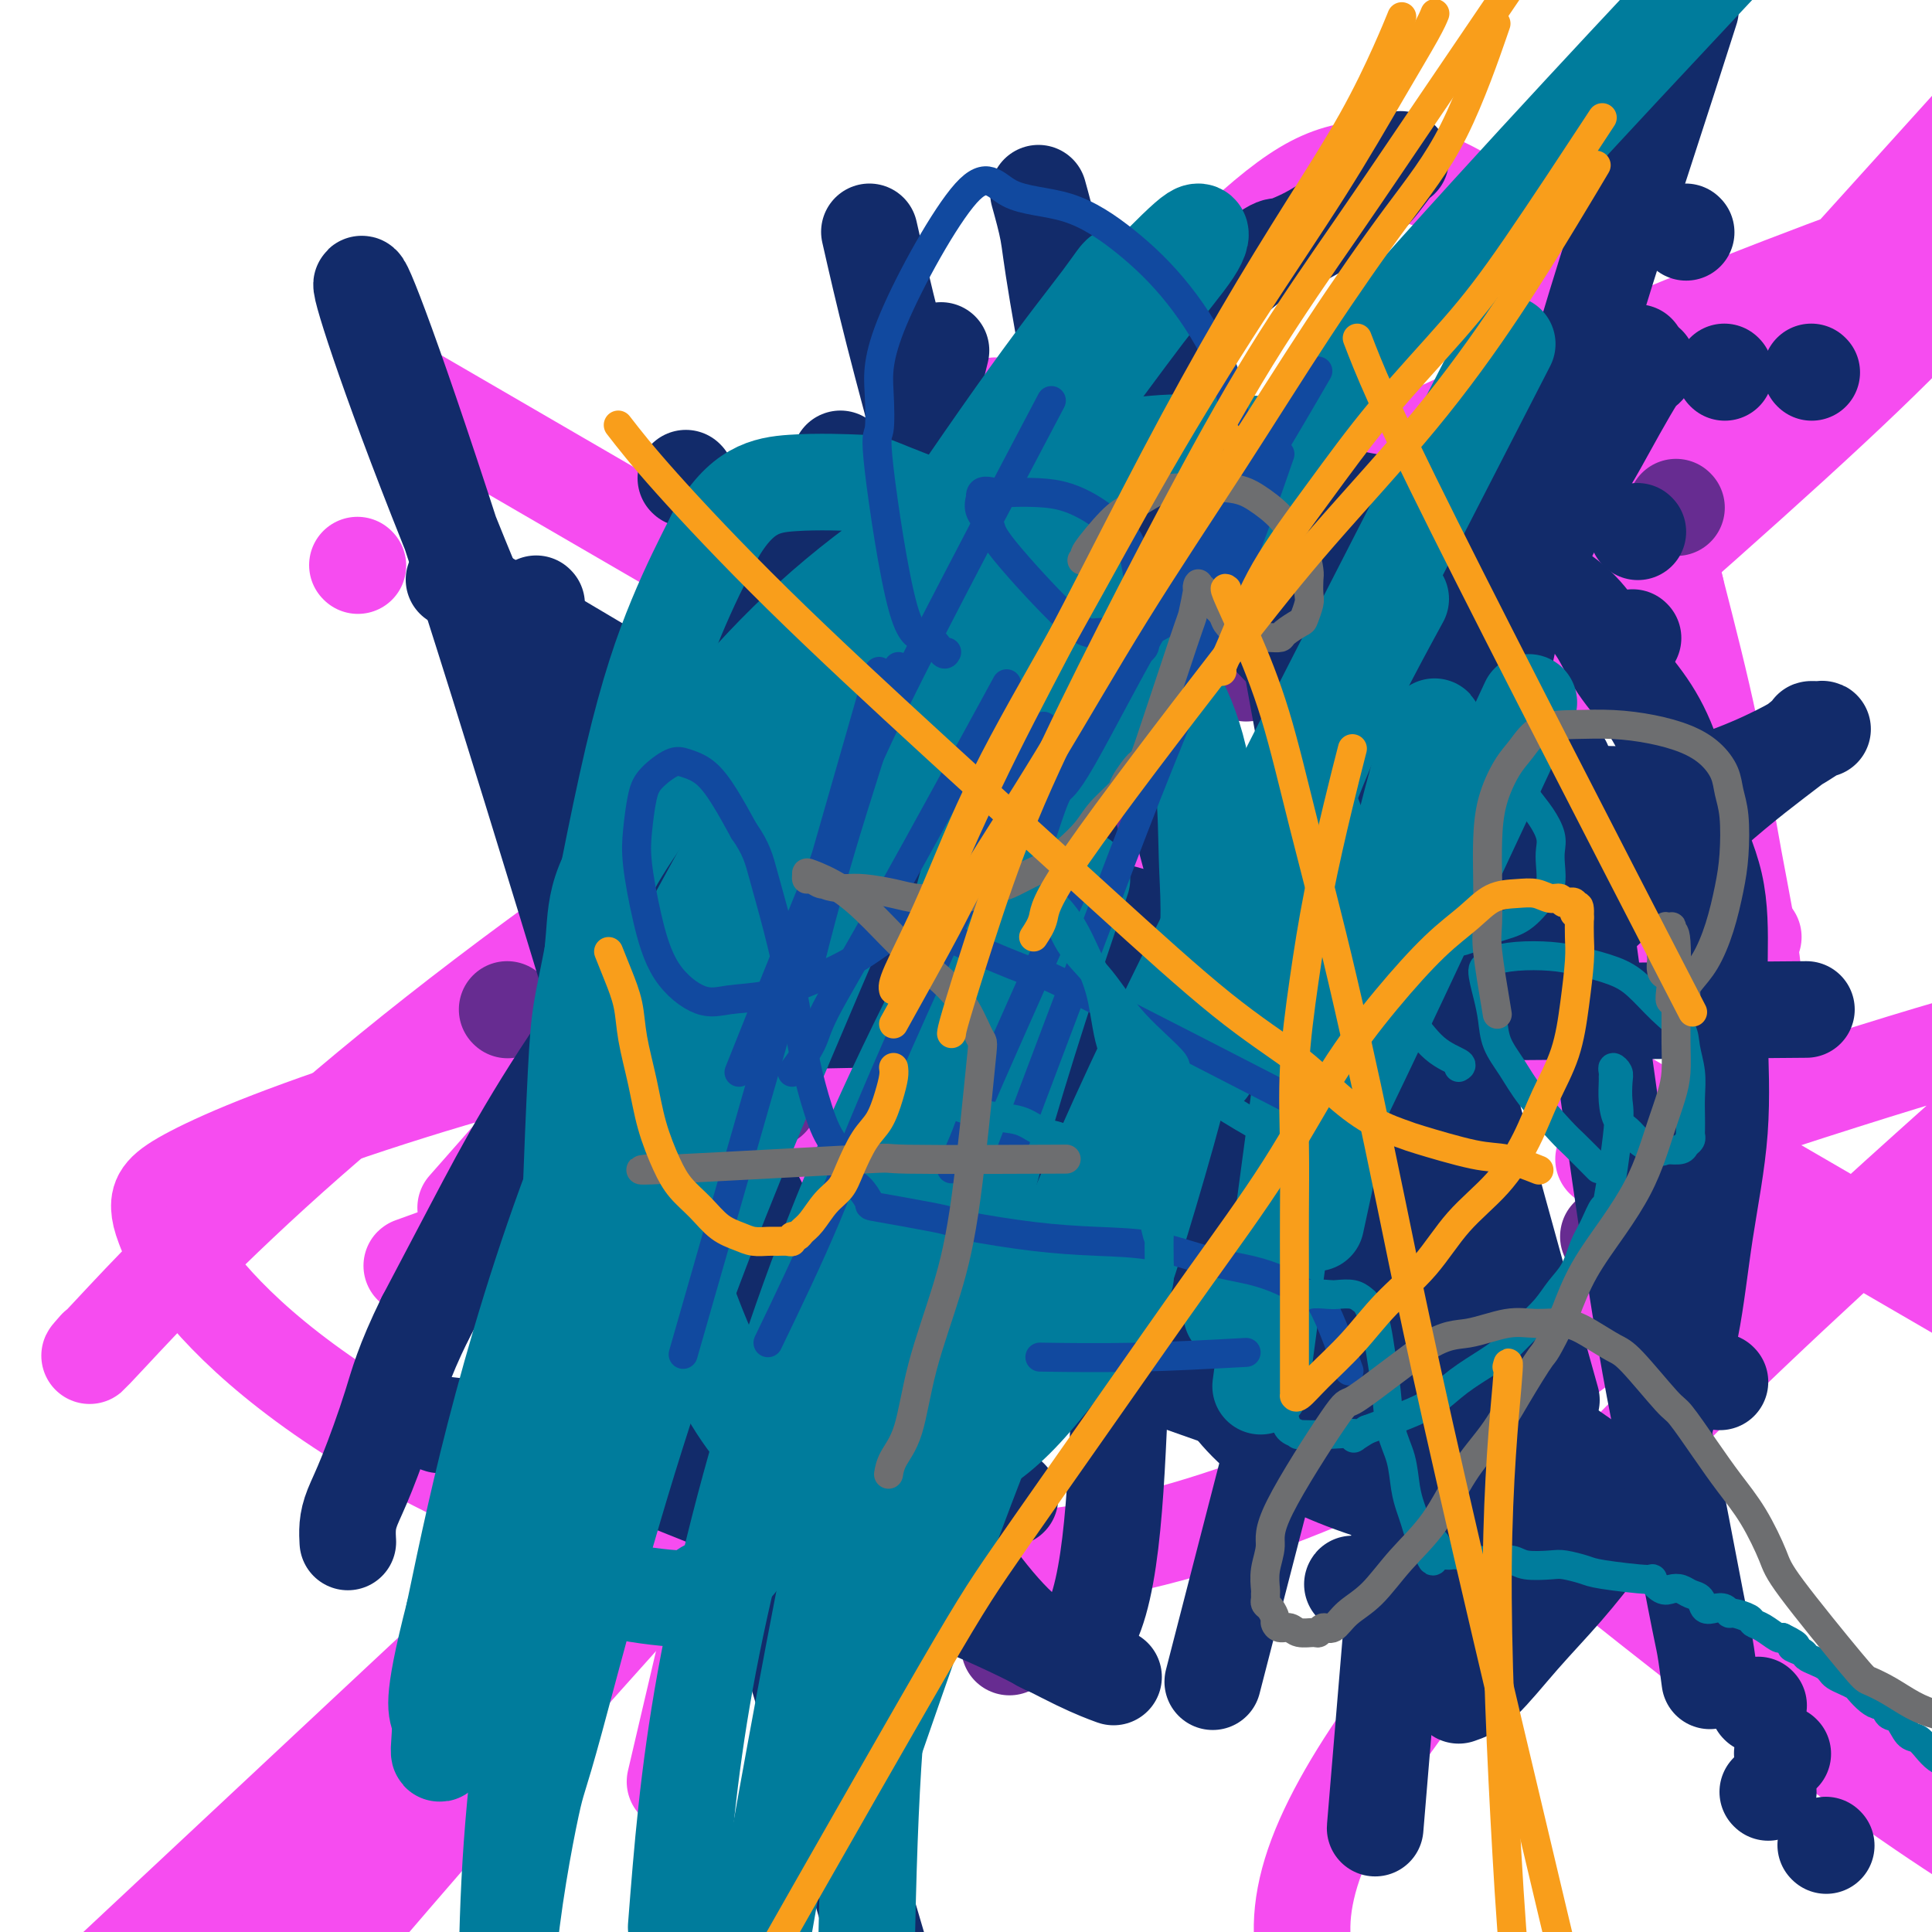 <svg viewBox='0 0 400 400' version='1.1' xmlns='http://www.w3.org/2000/svg' xmlns:xlink='http://www.w3.org/1999/xlink'><g fill='none' stroke='#F64CF0' stroke-width='20' stroke-linecap='round' stroke-linejoin='round'><path d='M206,84c0.072,4.171 0.143,8.343 1,16c0.857,7.657 2.499,18.800 4,29c1.501,10.200 2.861,19.458 4,28c1.139,8.542 2.058,16.368 2,22c-0.058,5.632 -1.094,9.069 -2,12c-0.906,2.931 -1.682,5.357 -5,7c-3.318,1.643 -9.178,2.503 -17,4c-7.822,1.497 -17.606,3.632 -30,6c-12.394,2.368 -27.398,4.969 -41,8c-13.602,3.031 -25.803,6.492 -37,10c-11.197,3.508 -21.391,7.065 -29,10c-7.609,2.935 -12.632,5.250 -16,7c-3.368,1.750 -5.080,2.937 -6,4c-0.920,1.063 -1.046,2.003 -1,3c0.046,0.997 0.266,2.050 1,4c0.734,1.950 1.981,4.797 5,9c3.019,4.203 7.809,9.761 15,16c7.191,6.239 16.783,13.157 29,20c12.217,6.843 27.060,13.609 43,18c15.940,4.391 32.978,6.407 51,7c18.022,0.593 37.027,-0.238 55,-4c17.973,-3.762 34.914,-10.456 50,-17c15.086,-6.544 28.319,-12.937 39,-20c10.681,-7.063 18.812,-14.794 25,-22c6.188,-7.206 10.433,-13.886 13,-20c2.567,-6.114 3.456,-11.663 4,-18c0.544,-6.337 0.744,-13.461 0,-21c-0.744,-7.539 -2.431,-15.491 -4,-24c-1.569,-8.509 -3.020,-17.574 -5,-27c-1.980,-9.426 -4.490,-19.213 -7,-29'/><path d='M347,122c-3.925,-17.820 -5.738,-22.370 -9,-30c-3.262,-7.630 -7.975,-18.341 -13,-27c-5.025,-8.659 -10.364,-15.266 -16,-20c-5.636,-4.734 -11.571,-7.596 -17,-9c-5.429,-1.404 -10.354,-1.349 -15,0c-4.646,1.349 -9.014,3.994 -15,9c-5.986,5.006 -13.591,12.375 -21,22c-7.409,9.625 -14.621,21.507 -22,37c-7.379,15.493 -14.926,34.596 -22,53c-7.074,18.404 -13.674,36.109 -24,75c-10.326,38.891 -24.379,98.969 -30,123c-5.621,24.031 -2.811,12.016 0,0'/><path d='M20,279c-1.597,1.820 -3.195,3.640 3,-3c6.195,-6.640 20.181,-21.739 41,-40c20.819,-18.261 48.471,-39.683 82,-62c33.529,-22.317 72.937,-45.527 111,-65c38.063,-19.473 74.782,-35.208 102,-46c27.218,-10.792 44.937,-16.640 54,-20c9.063,-3.360 9.472,-4.233 5,1c-4.472,5.233 -13.825,16.571 -32,34c-18.175,17.429 -45.173,40.950 -76,68c-30.827,27.050 -65.485,57.628 -100,90c-34.515,32.372 -68.888,66.536 -97,97c-28.112,30.464 -49.962,57.227 -64,77c-14.038,19.773 -20.264,32.557 -24,40c-3.736,7.443 -4.981,9.546 -5,10c-0.019,0.454 1.188,-0.740 15,-17c13.812,-16.260 40.228,-47.585 66,-77c25.772,-29.415 50.900,-56.919 127,-141c76.100,-84.081 203.171,-224.737 254,-281c50.829,-56.263 25.414,-28.131 0,0'/><path d='M392,65c-38.054,35.613 -76.107,71.226 -104,97c-27.893,25.774 -45.625,41.708 -104,96c-58.375,54.292 -157.393,146.940 -197,184c-39.607,37.060 -19.804,18.530 0,0'/><path d='M332,240c39.405,-13.024 78.810,-26.048 92,-28c13.190,-1.952 0.167,7.167 -38,42c-38.167,34.833 -101.476,95.381 -114,132c-12.524,36.619 25.738,49.310 64,62'/><path d='M201,301c0.000,0.000 0.100,0.100 0.1,0.1'/><path d='M138,162c112.167,96.000 224.333,192.000 276,223c51.667,31.000 42.833,-3.000 34,-37'/><path d='M86,82c165.000,95.833 330.000,191.667 396,230c66.000,38.333 33.000,19.167 0,0'/><path d='M74,117c0.000,0.000 0.100,0.100 0.1,0.1'/><path d='M217,113c-45.833,52.083 -91.667,104.167 -110,125c-18.333,20.833 -9.167,10.417 0,0'/><path d='M373,261c0.000,0.000 -85.000,-69.000 -85,-69'/><path d='M276,193c-72.500,26.250 -145.000,52.500 -174,63c-29.000,10.500 -14.500,5.250 0,0'/><path d='M184,269c0.000,0.000 0.100,0.100 0.1,0.1'/><path d='M210,270c0.000,0.000 153.000,-76.000 153,-76'/><path d='M323,139c0.000,0.000 0.100,0.100 0.1,0.1'/></g>
<g fill='none' stroke='#672C91' stroke-width='20' stroke-linecap='round' stroke-linejoin='round'><path d='M268,235c-0.578,-0.244 -1.156,-0.489 1,1c2.156,1.489 7.044,4.711 9,6c1.956,1.289 0.978,0.644 0,0'/><path d='M306,322c-0.167,0.018 -0.333,0.036 0,1c0.333,0.964 1.167,2.875 2,7c0.833,4.125 1.667,10.464 2,13c0.333,2.536 0.167,1.268 0,0'/><path d='M209,341c0.000,-1.250 0.000,-2.500 0,-3c0.000,-0.500 0.000,-0.250 0,0'/><path d='M222,138c-0.161,0.190 -0.321,0.381 0,1c0.321,0.619 1.125,1.667 3,6c1.875,4.333 4.821,11.952 6,15c1.179,3.048 0.589,1.524 0,0'/><path d='M175,258c1.200,0.867 2.400,1.733 6,6c3.600,4.267 9.600,11.933 12,15c2.400,3.067 1.200,1.533 0,0'/><path d='M258,135c0.000,1.667 0.000,3.333 0,4c0.000,0.667 0.000,0.333 0,0'/><path d='M154,221c2.083,2.500 4.167,5.000 5,6c0.833,1.000 0.417,0.500 0,0'/><path d='M144,305c-0.178,-0.222 -0.356,-0.444 3,0c3.356,0.444 10.244,1.556 13,2c2.756,0.444 1.378,0.222 0,0'/><path d='M139,146c0.511,0.800 1.022,1.600 2,4c0.978,2.400 2.422,6.400 3,8c0.578,1.600 0.289,0.800 0,0'/><path d='M139,300c0.000,0.000 0.100,0.100 0.1,0.1'/><path d='M276,110c0.000,0.000 0.100,0.100 0.1,0.1'/><path d='M153,261c0.000,0.000 0.100,0.100 0.1,0.1'/><path d='M201,194c0.000,0.000 0.100,0.100 0.1,0.1'/><path d='M105,209c0.000,0.000 0.100,0.100 0.1,0.1'/><path d='M302,198c0.000,0.000 0.100,0.100 0.1,0.1'/><path d='M347,105c0.000,0.000 0.100,0.100 0.1,0.1'/><path d='M333,256c0.000,0.000 0.100,0.100 0.1,0.1'/></g>
<g fill='none' stroke='#122B6A' stroke-width='20' stroke-linecap='round' stroke-linejoin='round'><path d='M280,243c2.500,4.583 5.000,9.167 6,11c1.000,1.833 0.500,0.917 0,0'/><path d='M280,328c0.044,-0.156 0.089,-0.311 3,2c2.911,2.311 8.689,7.089 11,9c2.311,1.911 1.156,0.956 0,0'/><path d='M221,231c0.000,0.000 0.100,0.100 0.1,0.1'/><path d='M349,252c0.000,0.000 0.100,0.100 0.1,0.1'/><path d='M278,275c0.000,0.000 0.100,0.100 0.1,0.1'/><path d='M200,327c0.000,0.000 0.100,0.100 0.1,0.1'/><path d='M149,267c0.000,0.000 0.100,0.100 0.1,0.1'/><path d='M295,110c0.000,0.000 0.100,0.100 0.1,0.1'/><path d='M257,255c0.000,0.000 0.100,0.100 0.1,0.1'/><path d='M118,153c0.000,0.000 0.100,0.100 0.1,0.1'/><path d='M276,221c0.000,0.000 0.100,0.100 0.1,0.1'/><path d='M298,207c0.000,0.000 -172.000,-47.000 -172,-47'/><path d='M323,167c0.417,0.833 0.833,1.667 1,2c0.167,0.333 0.083,0.167 0,0'/><path d='M153,199c0.000,0.000 0.100,0.100 0.1,0.1'/><path d='M312,151c0.000,0.000 0.100,0.100 0.1,0.1'/><path d='M153,256c59.167,6.250 118.333,12.500 142,15c23.667,2.500 11.833,1.250 0,0'/><path d='M260,102c0.000,0.000 0.100,0.100 0.1,0.1'/><path d='M284,129c0.000,0.000 0.100,0.100 0.1,0.1'/><path d='M285,123c0.000,0.000 0.100,0.100 0.1,0.1'/><path d='M262,110c0.000,0.000 0.100,0.100 0.1,0.1'/><path d='M232,115c0.000,0.000 0.100,0.100 0.1,0.1'/><path d='M193,98c0.000,0.000 0.100,0.100 0.1,0.1'/><path d='M174,95c0.000,0.000 0.100,0.100 0.1,0.1'/><path d='M142,99c0.000,0.000 0.100,0.100 0.1,0.1'/><path d='M111,125c0.000,0.000 0.100,0.100 0.1,0.1'/><path d='M126,162c0.000,0.000 0.100,0.100 0.1,0.1'/><path d='M124,162c0.000,0.000 0.100,0.100 0.1,0.1'/><path d='M126,180c0.000,0.000 0.100,0.100 0.1,0.1'/><path d='M247,180c1.346,0.673 2.692,1.346 4,2c1.308,0.654 2.578,1.288 4,2c1.422,0.712 2.997,1.500 4,2c1.003,0.500 1.434,0.711 2,1c0.566,0.289 1.267,0.657 2,1c0.733,0.343 1.497,0.661 2,1c0.503,0.339 0.744,0.698 1,1c0.256,0.302 0.528,0.547 1,1c0.472,0.453 1.143,1.116 2,2c0.857,0.884 1.901,1.991 3,3c1.099,1.009 2.254,1.920 3,3c0.746,1.080 1.082,2.328 2,4c0.918,1.672 2.416,3.768 4,6c1.584,2.232 3.253,4.600 5,7c1.747,2.400 3.572,4.832 5,8c1.428,3.168 2.460,7.072 4,11c1.540,3.928 3.590,7.880 5,12c1.410,4.120 2.181,8.409 3,13c0.819,4.591 1.684,9.485 2,14c0.316,4.515 0.081,8.650 0,13c-0.081,4.350 -0.008,8.913 0,13c0.008,4.087 -0.051,7.698 0,12c0.051,4.302 0.210,9.296 0,14c-0.210,4.704 -0.788,9.116 -1,13c-0.212,3.884 -0.057,7.238 0,9c0.057,1.762 0.016,1.932 0,2c-0.016,0.068 -0.008,0.034 0,0'/><path d='M302,351c1.426,-0.486 2.852,-0.971 5,-3c2.148,-2.029 5.019,-5.600 8,-9c2.981,-3.400 6.071,-6.629 9,-10c2.929,-3.371 5.698,-6.884 8,-10c2.302,-3.116 4.138,-5.835 6,-9c1.862,-3.165 3.750,-6.776 5,-10c1.250,-3.224 1.862,-6.060 3,-10c1.138,-3.940 2.802,-8.984 4,-15c1.198,-6.016 1.929,-13.005 3,-20c1.071,-6.995 2.481,-13.996 3,-21c0.519,-7.004 0.145,-14.011 0,-20c-0.145,-5.989 -0.063,-10.959 0,-16c0.063,-5.041 0.106,-10.152 -1,-15c-1.106,-4.848 -3.362,-9.432 -5,-14c-1.638,-4.568 -2.660,-9.121 -4,-13c-1.340,-3.879 -2.999,-7.086 -5,-10c-2.001,-2.914 -4.346,-5.536 -6,-8c-1.654,-2.464 -2.619,-4.770 -4,-7c-1.381,-2.230 -3.180,-4.383 -5,-6c-1.820,-1.617 -3.661,-2.698 -5,-4c-1.339,-1.302 -2.176,-2.825 -3,-4c-0.824,-1.175 -1.635,-2.003 -3,-3c-1.365,-0.997 -3.283,-2.164 -5,-3c-1.717,-0.836 -3.231,-1.340 -5,-2c-1.769,-0.660 -3.791,-1.474 -6,-2c-2.209,-0.526 -4.604,-0.763 -7,-1'/><path d='M292,106c-4.900,-1.599 -5.651,-1.597 -8,-2c-2.349,-0.403 -6.297,-1.212 -10,-2c-3.703,-0.788 -7.159,-1.556 -11,-2c-3.841,-0.444 -8.065,-0.565 -12,-1c-3.935,-0.435 -7.580,-1.184 -12,-2c-4.420,-0.816 -9.615,-1.698 -14,-2c-4.385,-0.302 -7.960,-0.025 -12,0c-4.040,0.025 -8.546,-0.204 -13,0c-4.454,0.204 -8.857,0.839 -13,2c-4.143,1.161 -8.026,2.847 -12,5c-3.974,2.153 -8.039,4.772 -12,8c-3.961,3.228 -7.819,7.064 -11,11c-3.181,3.936 -5.686,7.973 -8,12c-2.314,4.027 -4.436,8.044 -6,12c-1.564,3.956 -2.569,7.853 -3,12c-0.431,4.147 -0.289,8.546 0,11c0.289,2.454 0.725,2.964 4,7c3.275,4.036 9.391,11.598 13,16c3.609,4.402 4.713,5.645 7,7c2.287,1.355 5.756,2.821 9,4c3.244,1.179 6.261,2.072 10,3c3.739,0.928 8.198,1.891 13,3c4.802,1.109 9.945,2.365 15,4c5.055,1.635 10.021,3.649 15,5c4.979,1.351 9.971,2.039 15,2c5.029,-0.039 10.093,-0.806 15,-2c4.907,-1.194 9.655,-2.815 14,-5c4.345,-2.185 8.285,-4.934 12,-8c3.715,-3.066 7.204,-6.447 10,-10c2.796,-3.553 4.898,-7.276 7,-11'/><path d='M294,183c3.279,-5.296 2.975,-8.036 3,-12c0.025,-3.964 0.377,-9.152 0,-14c-0.377,-4.848 -1.484,-9.357 -3,-14c-1.516,-4.643 -3.441,-9.420 -6,-14c-2.559,-4.580 -5.750,-8.961 -9,-13c-3.250,-4.039 -6.558,-7.735 -11,-11c-4.442,-3.265 -10.018,-6.099 -15,-8c-4.982,-1.901 -9.371,-2.869 -14,-3c-4.629,-0.131 -9.499,0.575 -14,2c-4.501,1.425 -8.635,3.571 -12,7c-3.365,3.429 -5.962,8.143 -8,13c-2.038,4.857 -3.515,9.857 -4,15c-0.485,5.143 0.024,10.428 1,16c0.976,5.572 2.420,11.430 5,17c2.580,5.570 6.295,10.851 10,16c3.705,5.149 7.399,10.164 12,14c4.601,3.836 10.108,6.492 15,9c4.892,2.508 9.168,4.869 14,6c4.832,1.131 10.220,1.032 15,1c4.780,-0.032 8.951,0.004 13,-1c4.049,-1.004 7.976,-3.048 11,-6c3.024,-2.952 5.144,-6.812 7,-11c1.856,-4.188 3.447,-8.704 4,-14c0.553,-5.296 0.067,-11.371 -1,-18c-1.067,-6.629 -2.715,-13.811 -5,-20c-2.285,-6.189 -5.208,-11.385 -8,-16c-2.792,-4.615 -5.452,-8.648 -9,-12c-3.548,-3.352 -7.982,-6.022 -12,-8c-4.018,-1.978 -7.620,-3.263 -11,-4c-3.380,-0.737 -6.537,-0.925 -9,-1c-2.463,-0.075 -4.231,-0.038 -6,0'/><path d='M247,99c-4.057,-0.741 -1.199,-0.095 -1,0c0.199,0.095 -2.259,-0.363 -2,3c0.259,3.363 3.237,10.545 5,14c1.763,3.455 2.311,3.181 5,6c2.689,2.819 7.517,8.730 13,14c5.483,5.270 11.620,9.899 18,14c6.380,4.101 13.003,7.675 20,10c6.997,2.325 14.368,3.401 21,4c6.632,0.599 12.526,0.721 18,0c5.474,-0.721 10.527,-2.284 15,-4c4.473,-1.716 8.367,-3.584 11,-5c2.633,-1.416 4.004,-2.379 5,-3c0.996,-0.621 1.617,-0.899 2,-1c0.383,-0.101 0.529,-0.025 0,0c-0.529,0.025 -1.733,0.001 -2,0c-0.267,-0.001 0.404,0.023 -2,2c-2.404,1.977 -7.885,5.906 -14,11c-6.115,5.094 -12.866,11.353 -21,19c-8.134,7.647 -17.651,16.682 -25,24c-7.349,7.318 -12.531,12.917 -22,23c-9.469,10.083 -23.225,24.648 -30,32c-6.775,7.352 -6.571,7.490 -7,9c-0.429,1.510 -1.493,4.391 -2,7c-0.507,2.609 -0.459,4.946 0,7c0.459,2.054 1.329,3.826 3,6c1.671,2.174 4.144,4.751 7,7c2.856,2.249 6.095,4.170 10,6c3.905,1.830 8.474,3.570 13,5c4.526,1.430 9.007,2.552 14,3c4.993,0.448 10.496,0.224 16,0'/><path d='M315,312c-32.141,-12.547 -127.492,-45.414 -163,-58c-35.508,-12.586 -11.173,-4.891 -3,-4c8.173,0.891 0.186,-5.022 -3,-9c-3.186,-3.978 -1.569,-6.021 -1,-8c0.569,-1.979 0.089,-3.895 -1,-6c-1.089,-2.105 -2.787,-4.399 0,-6c2.787,-1.601 10.058,-2.508 0,-4c-10.058,-1.492 -37.445,-3.569 -2,-5c35.445,-1.431 133.723,-2.215 232,-3'/><path d='M286,271c0.533,0.667 1.067,1.333 6,5c4.933,3.667 14.267,10.333 18,13c3.733,2.667 1.867,1.333 0,0'/><path d='M345,314c0.000,0.000 -192.000,-134.000 -192,-134'/><path d='M369,363c0.000,0.000 0.100,0.100 0.1,0.1'/><path d='M366,371c0.000,0.000 0.100,0.100 0.1,0.1'/><path d='M364,353c0.000,0.000 0.100,0.100 0.1,0.1'/><path d='M378,382c0.000,0.000 0.100,0.100 0.1,0.1'/><path d='M356,286c0.000,0.000 0.100,0.100 0.1,0.1'/><path d='M339,110c0.000,0.000 0.100,0.100 0.1,0.1'/><path d='M375,77c0.000,0.000 0.100,0.100 0.1,0.1'/><path d='M357,77c0.000,0.000 0.100,0.100 0.1,0.1'/><path d='M338,132c0.000,0.000 0.100,0.100 0.1,0.1'/><path d='M349,48c0.000,0.000 0.100,0.100 0.1,0.1'/><path d='M328,39c0.000,0.000 0.100,0.100 0.1,0.1'/><path d='M290,33c-0.428,0.267 -0.855,0.533 -2,2c-1.145,1.467 -3.007,4.134 -5,6c-1.993,1.866 -4.118,2.929 -6,4c-1.882,1.071 -3.522,2.148 -5,3c-1.478,0.852 -2.792,1.477 -4,2c-1.208,0.523 -2.308,0.942 -3,1c-0.692,0.058 -0.976,-0.245 -4,2c-3.024,2.245 -8.788,7.039 -13,11c-4.212,3.961 -6.871,7.088 -10,10c-3.129,2.912 -6.727,5.608 -10,8c-3.273,2.392 -6.220,4.478 -9,6c-2.780,1.522 -5.391,2.479 -8,4c-2.609,1.521 -5.215,3.607 -7,5c-1.785,1.393 -2.749,2.092 -4,3c-1.251,0.908 -2.788,2.024 -4,3c-1.212,0.976 -2.099,1.813 -3,3c-0.901,1.187 -1.818,2.723 -3,4c-1.182,1.277 -2.630,2.296 -4,4c-1.370,1.704 -2.661,4.093 -4,7c-1.339,2.907 -2.724,6.330 -5,10c-2.276,3.670 -5.441,7.585 -9,13c-3.559,5.415 -7.512,12.330 -12,20c-4.488,7.670 -9.512,16.097 -15,24c-5.488,7.903 -11.440,15.283 -17,23c-5.560,7.717 -10.728,15.770 -15,23c-4.272,7.230 -7.649,13.637 -11,20c-3.351,6.363 -6.675,12.681 -10,19'/><path d='M88,273c-4.575,9.360 -5.513,13.262 -7,18c-1.487,4.738 -3.523,10.314 -5,14c-1.477,3.686 -2.396,5.483 -3,7c-0.604,1.517 -0.893,2.755 -1,4c-0.107,1.245 -0.030,2.499 0,3c0.030,0.501 0.015,0.251 0,0'/><path d='M91,295c-0.306,-0.087 -0.612,-0.175 1,0c1.612,0.175 5.141,0.612 9,1c3.859,0.388 8.046,0.726 13,2c4.954,1.274 10.674,3.482 17,6c6.326,2.518 13.256,5.346 20,8c6.744,2.654 13.300,5.135 20,8c6.700,2.865 13.544,6.113 20,9c6.456,2.887 12.524,5.413 18,8c5.476,2.587 10.359,5.235 14,7c3.641,1.765 6.040,2.647 7,3c0.960,0.353 0.480,0.176 0,0'/><path d='M173,185c0.417,-5.696 0.833,-11.393 1,-16c0.167,-4.607 0.083,-8.125 4,-26c3.917,-17.875 11.833,-50.107 15,-63c3.167,-12.893 1.583,-6.446 0,0'/><path d='M180,48c1.432,6.301 2.864,12.602 5,21c2.136,8.398 4.974,18.893 8,30c3.026,11.107 6.238,22.825 10,34c3.762,11.175 8.073,21.808 12,32c3.927,10.192 7.469,19.944 11,29c3.531,9.056 7.049,17.417 10,24c2.951,6.583 5.333,11.388 7,15c1.667,3.612 2.619,6.032 3,7c0.381,0.968 0.190,0.484 0,0'/><path d='M215,40c0.779,2.809 1.557,5.617 2,8c0.443,2.383 0.550,4.340 2,13c1.450,8.660 4.244,24.022 7,37c2.756,12.978 5.473,23.571 12,48c6.527,24.429 16.865,62.694 21,78c4.135,15.306 2.068,7.653 0,0'/><path d='M216,149c0.804,4.667 1.607,9.333 3,15c1.393,5.667 3.375,12.333 7,24c3.625,11.667 8.893,28.333 11,35c2.107,6.667 1.054,3.333 0,0'/><path d='M254,200c-0.458,-0.613 -0.917,-1.226 0,2c0.917,3.226 3.208,10.292 8,25c4.792,14.708 12.083,37.060 15,46c2.917,8.940 1.458,4.470 0,0'/><path d='M265,124c0.791,4.352 1.581,8.703 2,11c0.419,2.297 0.466,2.538 2,11c1.534,8.462 4.556,25.144 7,38c2.444,12.856 4.312,21.884 10,41c5.688,19.116 15.197,48.319 19,60c3.803,11.681 1.902,5.841 0,0'/><path d='M276,107c-0.334,-1.411 -0.668,-2.821 0,1c0.668,3.821 2.336,12.875 5,24c2.664,11.125 6.322,24.322 9,36c2.678,11.678 4.375,21.836 10,44c5.625,22.164 15.179,56.332 19,70c3.821,13.668 1.911,6.834 0,0'/><path d='M354,348c-0.339,-2.577 -0.678,-5.154 -1,-7c-0.322,-1.846 -0.628,-2.962 -2,-10c-1.372,-7.038 -3.811,-20.000 -6,-31c-2.189,-11.000 -4.128,-20.038 -8,-46c-3.872,-25.962 -9.678,-68.846 -12,-86c-2.322,-17.154 -1.161,-8.577 0,0'/><path d='M350,2c-2.806,8.774 -5.612,17.548 -10,31c-4.388,13.452 -10.358,31.582 -16,52c-5.642,20.418 -10.956,43.122 -15,63c-4.044,19.878 -6.820,36.929 -11,79c-4.180,42.071 -9.766,109.163 -12,136c-2.234,26.837 -1.117,13.418 0,0'/><path d='M283,219c-1.622,3.578 -3.244,7.156 3,-16c6.244,-23.156 20.356,-73.044 26,-93c5.644,-19.956 2.822,-9.978 0,0'/><path d='M339,73c-4.297,8.539 -8.593,17.078 -12,24c-3.407,6.922 -5.923,12.226 -11,25c-5.077,12.774 -12.713,33.016 -25,76c-12.287,42.984 -29.225,108.710 -36,135c-6.775,26.290 -3.388,13.145 0,0'/><path d='M258,231c6.075,-13.651 12.150,-27.302 19,-41c6.850,-13.698 14.476,-27.444 21,-39c6.524,-11.556 11.947,-20.922 17,-30c5.053,-9.078 9.737,-17.866 12,-22c2.263,-4.134 2.105,-3.613 4,-7c1.895,-3.387 5.843,-10.681 8,-14c2.157,-3.319 2.522,-2.663 2,-2c-0.522,0.663 -1.932,1.332 -2,1c-0.068,-0.332 1.204,-1.663 -1,1c-2.204,2.663 -7.885,9.322 -15,18c-7.115,8.678 -15.664,19.374 -25,35c-9.336,15.626 -19.457,36.181 -32,53c-12.543,16.819 -27.507,29.904 -32,70c-4.493,40.096 1.484,107.205 -24,82c-25.484,-25.205 -82.429,-142.725 -112,-214c-29.571,-71.275 -31.769,-96.305 -1,0c30.769,96.305 94.505,313.944 120,401c25.495,87.056 12.747,43.528 0,0'/><path d='M222,246c-0.417,0.833 -0.833,1.667 -1,2c-0.167,0.333 -0.083,0.167 0,0'/><path d='M225,254c0.000,0.000 0.100,0.100 0.1,0.1'/><path d='M209,310c0.000,0.000 0.100,0.100 0.1,0.1'/><path d='M237,257c0.497,-0.195 0.994,-0.391 2,-3c1.006,-2.609 2.521,-7.633 5,-12c2.479,-4.367 5.922,-8.078 6,-13c0.078,-4.922 -3.210,-11.056 3,-10c6.210,1.056 21.917,9.302 -3,-6c-24.917,-15.302 -90.459,-54.151 -156,-93'/><path d='M211,264c2.153,-1.760 4.307,-3.520 8,-6c3.693,-2.480 8.926,-5.680 14,-10c5.074,-4.320 9.988,-9.760 15,-15c5.012,-5.240 10.121,-10.280 15,-15c4.879,-4.720 9.528,-9.121 13,-13c3.472,-3.879 5.767,-7.235 8,-10c2.233,-2.765 4.403,-4.937 6,-7c1.597,-2.063 2.622,-4.017 3,-5c0.378,-0.983 0.108,-0.995 0,-1c-0.108,-0.005 -0.054,-0.002 0,0'/><path d='M200,261c13.255,-13.555 26.511,-27.111 33,-34c6.489,-6.889 6.213,-7.112 10,-12c3.787,-4.888 11.637,-14.440 18,-22c6.363,-7.560 11.240,-13.127 16,-19c4.760,-5.873 9.404,-12.052 13,-17c3.596,-4.948 6.146,-8.666 7,-11c0.854,-2.334 0.012,-3.285 0,-5c-0.012,-1.715 0.804,-4.192 -6,2c-6.804,6.192 -21.230,21.055 -27,27c-5.770,5.945 -2.885,2.973 0,0'/></g>
<g fill='none' stroke='#007C9C' stroke-width='20' stroke-linecap='round' stroke-linejoin='round'><path d='M290,124c-2.952,5.417 -5.905,10.833 -9,17c-3.095,6.167 -6.333,13.083 -12,28c-5.667,14.917 -13.762,37.833 -17,47c-3.238,9.167 -1.619,4.583 0,0'/><path d='M255,272c3.226,-6.149 6.452,-12.298 10,-19c3.548,-6.702 7.417,-13.958 17,-34c9.583,-20.042 24.881,-52.869 31,-66c6.119,-13.131 3.060,-6.565 0,0'/><path d='M297,151c0.065,-0.673 0.131,-1.345 -1,2c-1.131,3.345 -3.458,10.708 -8,30c-4.542,19.292 -11.298,50.512 -14,63c-2.702,12.488 -1.351,6.244 0,0'/><path d='M261,287c5.417,-40.417 10.833,-80.833 13,-97c2.167,-16.167 1.083,-8.083 0,0'/><path d='M224,182c-5.804,17.206 -11.608,34.411 -18,57c-6.392,22.589 -13.373,50.560 -18,73c-4.627,22.440 -6.900,39.349 -8,69c-1.100,29.651 -1.029,72.043 -1,89c0.029,16.957 0.014,8.478 0,0'/><path d='M181,361c5.912,-17.056 11.825,-34.112 19,-53c7.175,-18.888 15.614,-39.609 23,-57c7.386,-17.391 13.719,-31.451 30,-64c16.281,-32.549 42.509,-83.585 53,-104c10.491,-20.415 5.246,-10.207 0,0'/><path d='M223,161c-9.470,23.946 -18.940,47.893 -27,71c-8.060,23.107 -14.708,45.375 -24,92c-9.292,46.625 -21.226,117.607 -26,146c-4.774,28.393 -2.387,14.196 0,0'/><path d='M140,399c1.227,-15.722 2.454,-31.444 6,-51c3.546,-19.556 9.411,-42.945 17,-66c7.589,-23.055 16.904,-45.777 29,-70c12.096,-24.223 26.974,-49.946 40,-71c13.026,-21.054 24.199,-37.438 47,-64c22.801,-26.562 57.229,-63.304 71,-78c13.771,-14.696 6.886,-7.348 0,0'/><path d='M115,312c-3.728,24.286 -7.457,48.571 -9,70c-1.543,21.429 -0.902,40.000 -1,44c-0.098,4.000 -0.937,-6.571 0,-19c0.937,-12.429 3.649,-26.714 5,-33c1.351,-6.286 1.341,-4.572 5,-18c3.659,-13.428 10.986,-41.999 20,-69c9.014,-27.001 19.715,-52.433 28,-72c8.285,-19.567 14.154,-33.268 25,-57c10.846,-23.732 26.670,-57.495 33,-71c6.330,-13.505 3.165,-6.753 0,0'/><path d='M165,157c4.328,-7.101 8.657,-14.202 12,-20c3.343,-5.798 5.701,-10.292 12,-20c6.299,-9.708 16.538,-24.629 24,-35c7.462,-10.371 12.145,-16.191 15,-20c2.855,-3.809 3.882,-5.607 4,-5c0.118,0.607 -0.673,3.621 -1,3c-0.327,-0.621 -0.191,-4.875 -18,27c-17.809,31.875 -53.564,99.880 -69,130c-15.436,30.120 -10.553,22.355 -13,31c-2.447,8.645 -12.223,33.699 -20,55c-7.777,21.301 -13.556,38.849 -15,42c-1.444,3.151 1.447,-8.095 4,-18c2.553,-9.905 4.769,-18.469 8,-29c3.231,-10.531 7.475,-23.028 13,-37c5.525,-13.972 12.329,-29.418 20,-45c7.671,-15.582 16.210,-31.301 25,-47c8.790,-15.699 17.833,-31.379 27,-45c9.167,-13.621 18.458,-25.183 26,-35c7.542,-9.817 13.335,-17.891 18,-24c4.665,-6.109 8.202,-10.255 10,-13c1.798,-2.745 1.859,-4.090 1,-4c-0.859,0.090 -2.636,1.613 -8,7c-5.364,5.387 -14.315,14.636 -24,26c-9.685,11.364 -20.103,24.843 -31,41c-10.897,16.157 -22.271,34.990 -33,54c-10.729,19.010 -20.812,38.195 -29,58c-8.188,19.805 -14.482,40.230 -19,57c-4.518,16.770 -7.259,29.885 -10,43'/><path d='M94,334c-5.127,19.954 -3.445,19.840 -3,22c0.445,2.160 -0.348,6.594 0,7c0.348,0.406 1.836,-3.218 3,-6c1.164,-2.782 2.002,-4.724 3,-10c0.998,-5.276 2.154,-13.885 8,-35c5.846,-21.115 16.382,-54.736 25,-78c8.618,-23.264 15.319,-36.172 23,-50c7.681,-13.828 16.341,-28.575 24,-41c7.659,-12.425 14.315,-22.527 20,-31c5.685,-8.473 10.398,-15.317 14,-20c3.602,-4.683 6.094,-7.204 8,-9c1.906,-1.796 3.228,-2.869 4,-4c0.772,-1.131 0.996,-2.322 1,0c0.004,2.322 -0.212,8.157 0,11c0.212,2.843 0.852,2.693 0,7c-0.852,4.307 -3.198,13.071 -6,23c-2.802,9.929 -6.062,21.023 -10,35c-3.938,13.977 -8.555,30.836 -13,47c-4.445,16.164 -8.717,31.632 -15,52c-6.283,20.368 -14.577,45.635 -21,59c-6.423,13.365 -10.974,14.827 -13,16c-2.026,1.173 -1.528,2.058 -5,2c-3.472,-0.058 -10.916,-1.059 -14,-2c-3.084,-0.941 -1.809,-1.821 -3,-4c-1.191,-2.179 -4.849,-5.657 -6,-25c-1.151,-19.343 0.205,-54.550 1,-72c0.795,-17.450 1.027,-17.141 3,-27c1.973,-9.859 5.685,-29.885 9,-44c3.315,-14.115 6.233,-22.319 9,-29c2.767,-6.681 5.384,-11.841 8,-17'/><path d='M148,111c5.436,-9.607 10.527,-10.624 16,-11c5.473,-0.376 11.328,-0.111 14,0c2.672,0.111 2.159,0.069 7,2c4.841,1.931 15.035,5.834 22,9c6.965,3.166 10.702,5.596 15,9c4.298,3.404 9.156,7.784 13,12c3.844,4.216 6.673,8.269 9,13c2.327,4.731 4.151,10.142 5,16c0.849,5.858 0.721,12.164 1,19c0.279,6.836 0.963,14.204 -2,29c-2.963,14.796 -9.573,37.022 -13,48c-3.427,10.978 -3.672,10.709 -7,15c-3.328,4.291 -9.738,13.141 -15,19c-5.262,5.859 -9.377,8.725 -14,11c-4.623,2.275 -9.753,3.958 -14,5c-4.247,1.042 -7.611,1.443 -11,1c-3.389,-0.443 -6.804,-1.731 -11,-5c-4.196,-3.269 -9.174,-8.520 -14,-18c-4.826,-9.480 -9.502,-23.190 -13,-35c-3.498,-11.810 -5.818,-21.719 -8,-29c-2.182,-7.281 -4.224,-11.932 -5,-16c-0.776,-4.068 -0.284,-7.553 0,-11c0.284,-3.447 0.359,-6.856 2,-11c1.641,-4.144 4.846,-9.023 9,-15c4.154,-5.977 9.257,-13.052 15,-20c5.743,-6.948 12.124,-13.768 19,-20c6.876,-6.232 14.245,-11.877 22,-17c7.755,-5.123 15.896,-9.726 24,-13c8.104,-3.274 16.173,-5.221 24,-6c7.827,-0.779 15.414,-0.389 23,0'/></g>
<g fill='none' stroke='#11499F' stroke-width='6' stroke-linecap='round' stroke-linejoin='round'><path d='M216,172c1.110,-3.366 2.220,-6.732 3,-8c0.780,-1.268 1.231,-0.439 5,-7c3.769,-6.561 10.856,-20.511 16,-29c5.144,-8.489 8.347,-11.516 14,-20c5.653,-8.484 13.758,-22.424 17,-28c3.242,-5.576 1.621,-2.788 0,0'/><path d='M265,94c-1.367,3.976 -2.733,7.952 -5,14c-2.267,6.048 -5.433,14.168 -9,23c-3.567,8.832 -7.533,18.378 -11,27c-3.467,8.622 -6.433,16.321 -12,31c-5.567,14.679 -13.733,36.337 -17,45c-3.267,8.663 -1.633,4.332 0,0'/><path d='M197,242c1.179,-2.673 2.357,-5.345 3,-7c0.643,-1.655 0.750,-2.292 5,-12c4.250,-9.708 12.643,-28.488 16,-36c3.357,-7.512 1.679,-3.756 0,0'/><path d='M178,186c0.387,0.003 0.774,0.005 3,1c2.226,0.995 6.290,2.982 13,6c6.710,3.018 16.067,7.067 19,8c2.933,0.933 -0.556,-1.249 10,4c10.556,5.249 35.159,17.928 45,23c9.841,5.072 4.921,2.536 0,0'/><path d='M258,280c-7.711,0.422 -15.422,0.844 -23,1c-7.578,0.156 -15.022,0.044 -18,0c-2.978,-0.044 -1.489,-0.022 0,0'/><path d='M164,222c1.569,-2.121 3.139,-4.242 4,-6c0.861,-1.758 1.014,-3.152 3,-7c1.986,-3.848 5.804,-10.152 13,-23c7.196,-12.848 17.770,-32.242 22,-40c4.230,-7.758 2.115,-3.879 0,0'/><path d='M186,138c-4.400,13.600 -8.800,27.200 -12,38c-3.200,10.800 -5.200,18.800 -6,22c-0.800,3.200 -0.400,1.600 0,0'/><path d='M153,222c1.584,-3.948 3.168,-7.896 4,-10c0.832,-2.104 0.914,-2.365 4,-10c3.086,-7.635 9.178,-22.644 14,-34c4.822,-11.356 8.375,-19.057 16,-34c7.625,-14.943 19.321,-37.126 24,-46c4.679,-8.874 2.339,-4.437 0,0'/><path d='M182,139c-15.417,53.750 -30.833,107.500 -37,129c-6.167,21.500 -3.083,10.750 0,0'/><path d='M159,278c4.179,-8.673 8.357,-17.345 12,-26c3.643,-8.655 6.750,-17.292 15,-36c8.250,-18.708 21.643,-47.488 27,-59c5.357,-11.512 2.679,-5.756 0,0'/><path d='M196,135c-0.194,0.379 -0.388,0.759 -1,0c-0.612,-0.759 -1.642,-2.656 -3,-3c-1.358,-0.344 -3.046,0.866 -5,-6c-1.954,-6.866 -4.176,-21.807 -5,-29c-0.824,-7.193 -0.250,-6.639 0,-8c0.250,-1.361 0.176,-4.639 0,-8c-0.176,-3.361 -0.453,-6.805 3,-15c3.453,-8.195 10.635,-21.141 15,-26c4.365,-4.859 5.911,-1.633 9,0c3.089,1.633 7.721,1.671 12,3c4.279,1.329 8.204,3.949 12,7c3.796,3.051 7.462,6.534 11,11c3.538,4.466 6.949,9.915 9,15c2.051,5.085 2.741,9.804 3,15c0.259,5.196 0.087,10.867 -1,16c-1.087,5.133 -3.088,9.729 -5,13c-1.912,3.271 -3.734,5.218 -6,7c-2.266,1.782 -4.976,3.400 -7,4c-2.024,0.600 -3.364,0.184 -5,0c-1.636,-0.184 -3.570,-0.135 -5,0c-1.430,0.135 -2.355,0.357 -6,-3c-3.645,-3.357 -10.008,-10.291 -13,-14c-2.992,-3.709 -2.613,-4.191 -3,-5c-0.387,-0.809 -1.539,-1.945 -2,-3c-0.461,-1.055 -0.230,-2.027 0,-3'/><path d='M203,103c-0.199,-1.930 1.803,-1.255 3,-1c1.197,0.255 1.587,0.092 3,0c1.413,-0.092 3.848,-0.111 6,0c2.152,0.111 4.020,0.353 6,1c1.980,0.647 4.071,1.699 6,3c1.929,1.301 3.696,2.850 5,4c1.304,1.150 2.144,1.900 3,6c0.856,4.100 1.729,11.550 2,15c0.271,3.450 -0.061,2.901 -1,4c-0.939,1.099 -2.487,3.845 -5,8c-2.513,4.155 -5.991,9.720 -9,14c-3.009,4.280 -5.547,7.274 -9,11c-3.453,3.726 -7.820,8.182 -12,12c-4.180,3.818 -8.171,6.998 -12,10c-3.829,3.002 -7.494,5.828 -11,8c-3.506,2.172 -6.854,3.692 -10,5c-3.146,1.308 -6.092,2.403 -9,3c-2.908,0.597 -5.778,0.695 -8,1c-2.222,0.305 -3.798,0.815 -6,0c-2.202,-0.815 -5.032,-2.956 -7,-6c-1.968,-3.044 -3.073,-6.992 -4,-11c-0.927,-4.008 -1.675,-8.076 -2,-11c-0.325,-2.924 -0.226,-4.704 0,-7c0.226,-2.296 0.580,-5.109 1,-7c0.420,-1.891 0.905,-2.861 2,-4c1.095,-1.139 2.799,-2.446 4,-3c1.201,-0.554 1.899,-0.355 3,0c1.101,0.355 2.604,0.865 4,2c1.396,1.135 2.685,2.896 4,5c1.315,2.104 2.658,4.552 4,7'/><path d='M154,172c2.622,3.708 3.177,5.979 4,9c0.823,3.021 1.914,6.794 3,11c1.086,4.206 2.167,8.846 3,13c0.833,4.154 1.416,7.820 2,11c0.584,3.180 1.167,5.872 2,9c0.833,3.128 1.916,6.691 3,9c1.084,2.309 2.169,3.363 3,5c0.831,1.637 1.409,3.857 2,5c0.591,1.143 1.194,1.210 2,2c0.806,0.790 1.814,2.305 2,3c0.186,0.695 -0.451,0.571 2,1c2.451,0.429 7.991,1.411 11,2c3.009,0.589 3.486,0.786 4,1c0.514,0.214 1.064,0.445 4,1c2.936,0.555 8.258,1.433 13,2c4.742,0.567 8.904,0.823 13,1c4.096,0.177 8.126,0.274 12,1c3.874,0.726 7.590,2.079 11,3c3.410,0.921 6.513,1.409 9,2c2.487,0.591 4.359,1.283 6,2c1.641,0.717 3.049,1.458 4,2c0.951,0.542 1.443,0.886 2,1c0.557,0.114 1.180,-0.000 2,1c0.820,1.000 1.836,3.115 3,6c1.164,2.885 2.475,6.538 3,8c0.525,1.462 0.262,0.731 0,0'/></g>
<g fill='none' stroke='#007C9C' stroke-width='6' stroke-linecap='round' stroke-linejoin='round'><path d='M302,221c0.434,-0.242 0.868,-0.484 0,-1c-0.868,-0.516 -3.040,-1.307 -5,-3c-1.960,-1.693 -3.710,-4.288 -6,-7c-2.290,-2.712 -5.122,-5.542 -7,-8c-1.878,-2.458 -2.803,-4.545 -4,-7c-1.197,-2.455 -2.667,-5.278 -4,-8c-1.333,-2.722 -2.528,-5.343 -3,-7c-0.472,-1.657 -0.222,-2.349 0,-4c0.222,-1.651 0.416,-4.261 1,-7c0.584,-2.739 1.559,-5.609 3,-8c1.441,-2.391 3.349,-4.304 5,-6c1.651,-1.696 3.046,-3.176 5,-4c1.954,-0.824 4.466,-0.994 7,-1c2.534,-0.006 5.091,0.150 7,1c1.909,0.850 3.170,2.394 5,4c1.830,1.606 4.228,3.273 6,5c1.772,1.727 2.919,3.514 4,5c1.081,1.486 2.095,2.670 3,4c0.905,1.330 1.702,2.805 2,4c0.298,1.195 0.097,2.109 0,3c-0.097,0.891 -0.090,1.758 0,3c0.090,1.242 0.262,2.861 0,4c-0.262,1.139 -0.957,1.800 -2,3c-1.043,1.200 -2.435,2.938 -4,4c-1.565,1.062 -3.304,1.446 -5,2c-1.696,0.554 -3.348,1.277 -5,2'/><path d='M305,194c-3.274,1.457 -4.459,1.100 -6,1c-1.541,-0.100 -3.438,0.058 -5,0c-1.562,-0.058 -2.790,-0.330 -4,-1c-1.210,-0.670 -2.401,-1.738 -4,-4c-1.599,-2.262 -3.606,-5.719 -5,-9c-1.394,-3.281 -2.175,-6.385 -3,-9c-0.825,-2.615 -1.694,-4.741 -2,-6c-0.306,-1.259 -0.048,-1.653 0,-2c0.048,-0.347 -0.114,-0.648 0,-1c0.114,-0.352 0.503,-0.755 1,0c0.497,0.755 1.103,2.667 2,5c0.897,2.333 2.085,5.087 3,8c0.915,2.913 1.559,5.987 2,9c0.441,3.013 0.681,5.967 1,9c0.319,3.033 0.717,6.146 1,9c0.283,2.854 0.449,5.449 0,8c-0.449,2.551 -1.515,5.059 -2,7c-0.485,1.941 -0.390,3.316 -1,5c-0.610,1.684 -1.926,3.677 -3,5c-1.074,1.323 -1.906,1.976 -3,3c-1.094,1.024 -2.451,2.420 -4,3c-1.549,0.580 -3.291,0.343 -4,1c-0.709,0.657 -0.386,2.208 -5,0c-4.614,-2.208 -14.167,-8.174 -18,-11c-3.833,-2.826 -1.947,-2.511 -3,-4c-1.053,-1.489 -5.045,-4.783 -8,-8c-2.955,-3.217 -4.875,-6.357 -7,-9c-2.125,-2.643 -4.457,-4.788 -6,-7c-1.543,-2.212 -2.298,-4.489 -3,-6c-0.702,-1.511 -1.351,-2.255 -2,-3'/><path d='M217,187c-4.702,-5.879 -1.959,-2.076 -1,-1c0.959,1.076 0.132,-0.574 0,-1c-0.132,-0.426 0.430,0.373 1,1c0.570,0.627 1.149,1.082 2,2c0.851,0.918 1.976,2.297 3,4c1.024,1.703 1.949,3.728 3,6c1.051,2.272 2.229,4.789 3,8c0.771,3.211 1.135,7.114 2,10c0.865,2.886 2.233,4.754 4,12c1.767,7.246 3.935,19.871 5,25c1.065,5.129 1.026,2.761 1,3c-0.026,0.239 -0.041,3.083 0,5c0.041,1.917 0.137,2.906 0,4c-0.137,1.094 -0.506,2.293 -1,3c-0.494,0.707 -1.112,0.921 -3,1c-1.888,0.079 -5.047,0.021 -7,0c-1.953,-0.021 -2.701,-0.006 -3,0c-0.299,0.006 -0.150,0.003 0,0'/><path d='M189,226c0.759,0.253 1.518,0.505 3,1c1.482,0.495 3.686,1.232 6,2c2.314,0.768 4.739,1.565 7,2c2.261,0.435 4.360,0.506 6,1c1.640,0.494 2.823,1.411 4,2c1.177,0.589 2.348,0.851 3,1c0.652,0.149 0.784,0.183 3,1c2.216,0.817 6.516,2.415 8,3c1.484,0.585 0.150,0.157 1,0c0.850,-0.157 3.883,-0.042 5,0c1.117,0.042 0.319,0.012 0,0c-0.319,-0.012 -0.160,-0.006 0,0'/><path d='M331,242c-1.929,-1.946 -3.858,-3.891 -5,-5c-1.142,-1.109 -1.496,-1.380 -3,-3c-1.504,-1.620 -4.157,-4.588 -6,-7c-1.843,-2.412 -2.877,-4.268 -4,-6c-1.123,-1.732 -2.336,-3.339 -3,-5c-0.664,-1.661 -0.780,-3.376 -1,-5c-0.220,-1.624 -0.543,-3.157 -1,-5c-0.457,-1.843 -1.046,-3.997 -1,-5c0.046,-1.003 0.729,-0.855 1,-1c0.271,-0.145 0.130,-0.583 1,-1c0.870,-0.417 2.752,-0.812 5,-1c2.248,-0.188 4.862,-0.168 7,0c2.138,0.168 3.799,0.484 6,1c2.201,0.516 4.943,1.231 7,2c2.057,0.769 3.431,1.590 5,3c1.569,1.410 3.335,3.409 5,5c1.665,1.591 3.231,2.775 4,4c0.769,1.225 0.742,2.493 1,4c0.258,1.507 0.801,3.254 1,5c0.199,1.746 0.054,3.490 0,5c-0.054,1.510 -0.018,2.786 0,4c0.018,1.214 0.017,2.368 0,3c-0.017,0.632 -0.052,0.744 0,1c0.052,0.256 0.189,0.656 0,1c-0.189,0.344 -0.705,0.631 -1,1c-0.295,0.369 -0.370,0.820 -1,1c-0.630,0.180 -1.815,0.090 -3,0'/><path d='M345,238c-1.296,0.713 -2.036,0.495 -3,0c-0.964,-0.495 -2.153,-1.268 -3,-2c-0.847,-0.732 -1.351,-1.425 -2,-2c-0.649,-0.575 -1.441,-1.032 -2,-2c-0.559,-0.968 -0.883,-2.446 -1,-4c-0.117,-1.554 -0.028,-3.184 0,-4c0.028,-0.816 -0.007,-0.817 0,-1c0.007,-0.183 0.054,-0.548 0,-1c-0.054,-0.452 -0.209,-0.992 0,-1c0.209,-0.008 0.781,0.515 1,1c0.219,0.485 0.085,0.932 0,2c-0.085,1.068 -0.120,2.757 0,4c0.120,1.243 0.394,2.039 0,6c-0.394,3.961 -1.456,11.087 -2,14c-0.544,2.913 -0.572,1.612 -1,2c-0.428,0.388 -1.258,2.466 -2,4c-0.742,1.534 -1.398,2.524 -2,4c-0.602,1.476 -1.151,3.438 -2,5c-0.849,1.562 -1.999,2.724 -3,4c-1.001,1.276 -1.852,2.665 -3,4c-1.148,1.335 -2.591,2.615 -4,4c-1.409,1.385 -2.782,2.874 -4,4c-1.218,1.126 -2.279,1.890 -4,3c-1.721,1.110 -4.100,2.566 -6,4c-1.900,1.434 -3.319,2.848 -5,4c-1.681,1.152 -3.623,2.044 -6,3c-2.377,0.956 -5.188,1.978 -8,3'/><path d='M283,296c-4.675,2.856 -1.862,1.495 -2,1c-0.138,-0.495 -3.227,-0.124 -6,0c-2.773,0.124 -5.230,0.003 -6,0c-0.770,-0.003 0.148,0.114 0,0c-0.148,-0.114 -1.360,-0.458 -2,-1c-0.640,-0.542 -0.708,-1.283 -1,-2c-0.292,-0.717 -0.810,-1.412 -1,-4c-0.190,-2.588 -0.053,-7.069 0,-9c0.053,-1.931 0.024,-1.311 0,-2c-0.024,-0.689 -0.041,-2.686 0,-4c0.041,-1.314 0.140,-1.946 1,-3c0.860,-1.054 2.480,-2.531 3,-3c0.520,-0.469 -0.061,0.070 0,0c0.061,-0.070 0.766,-0.748 2,-1c1.234,-0.252 2.999,-0.080 4,0c1.001,0.080 1.238,0.066 2,0c0.762,-0.066 2.050,-0.183 3,0c0.950,0.183 1.564,0.665 2,1c0.436,0.335 0.694,0.522 1,1c0.306,0.478 0.658,1.246 1,2c0.342,0.754 0.673,1.494 1,3c0.327,1.506 0.651,3.778 1,6c0.349,2.222 0.723,4.394 1,7c0.277,2.606 0.455,5.645 1,8c0.545,2.355 1.455,4.025 2,6c0.545,1.975 0.723,4.256 1,6c0.277,1.744 0.651,2.952 1,4c0.349,1.048 0.671,1.936 1,3c0.329,1.064 0.665,2.304 1,3c0.335,0.696 0.667,0.848 1,1'/><path d='M295,319c2.277,7.764 1.968,2.672 2,1c0.032,-1.672 0.405,0.074 1,1c0.595,0.926 1.413,1.032 2,1c0.587,-0.032 0.945,-0.201 2,0c1.055,0.201 2.807,0.772 4,1c1.193,0.228 1.826,0.113 3,0c1.174,-0.113 2.888,-0.223 4,0c1.112,0.223 1.621,0.780 3,1c1.379,0.220 3.629,0.102 5,0c1.371,-0.102 1.865,-0.187 3,0c1.135,0.187 2.913,0.646 4,1c1.087,0.354 1.484,0.603 4,1c2.516,0.397 7.149,0.943 9,1c1.851,0.057 0.918,-0.374 1,0c0.082,0.374 1.178,1.552 2,2c0.822,0.448 1.371,0.166 2,0c0.629,-0.166 1.337,-0.216 2,0c0.663,0.216 1.280,0.698 2,1c0.720,0.302 1.541,0.425 2,1c0.459,0.575 0.555,1.603 1,2c0.445,0.397 1.240,0.162 2,0c0.760,-0.162 1.484,-0.250 2,0c0.516,0.250 0.822,0.839 1,1c0.178,0.161 0.226,-0.107 1,0c0.774,0.107 2.274,0.590 3,1c0.726,0.410 0.679,0.749 1,1c0.321,0.251 1.009,0.414 2,1c0.991,0.586 2.283,1.596 3,2c0.717,0.404 0.858,0.202 1,0'/><path d='M369,339c4.673,2.262 2.355,1.915 2,2c-0.355,0.085 1.253,0.600 2,1c0.747,0.400 0.633,0.685 1,1c0.367,0.315 1.214,0.662 2,1c0.786,0.338 1.510,0.668 2,1c0.490,0.332 0.746,0.665 1,1c0.254,0.335 0.504,0.670 1,1c0.496,0.330 1.236,0.653 2,1c0.764,0.347 1.553,0.718 2,1c0.447,0.282 0.553,0.475 1,1c0.447,0.525 1.236,1.381 2,2c0.764,0.619 1.503,1.000 2,1c0.497,0.000 0.752,-0.380 1,0c0.248,0.380 0.489,1.519 1,2c0.511,0.481 1.291,0.303 2,1c0.709,0.697 1.345,2.267 2,3c0.655,0.733 1.329,0.628 2,1c0.671,0.372 1.340,1.220 2,2c0.660,0.780 1.311,1.491 2,2c0.689,0.509 1.417,0.815 2,1c0.583,0.185 1.021,0.248 2,1c0.979,0.752 2.499,2.191 3,3c0.501,0.809 -0.016,0.987 0,1c0.016,0.013 0.565,-0.140 1,0c0.435,0.140 0.757,0.573 1,1c0.243,0.427 0.408,0.849 1,1c0.592,0.151 1.612,0.030 2,0c0.388,-0.030 0.143,0.030 0,0c-0.143,-0.030 -0.184,-0.152 0,0c0.184,0.152 0.592,0.576 1,1'/><path d='M414,373c6.912,5.499 1.694,2.248 0,1c-1.694,-1.248 0.138,-0.492 1,0c0.862,0.492 0.753,0.719 1,1c0.247,0.281 0.850,0.615 1,1c0.150,0.385 -0.152,0.821 0,1c0.152,0.179 0.756,0.099 1,0c0.244,-0.099 0.126,-0.219 0,0c-0.126,0.219 -0.259,0.776 0,1c0.259,0.224 0.911,0.115 1,0c0.089,-0.115 -0.383,-0.237 0,0c0.383,0.237 1.622,0.834 2,1c0.378,0.166 -0.105,-0.099 0,0c0.105,0.099 0.798,0.562 1,1c0.202,0.438 -0.087,0.852 0,1c0.087,0.148 0.549,0.029 1,0c0.451,-0.029 0.891,0.031 1,0c0.109,-0.031 -0.112,-0.152 0,0c0.112,0.152 0.556,0.576 1,1'/><path d='M425,382c1.641,1.409 0.244,0.433 0,0c-0.244,-0.433 0.667,-0.323 1,0c0.333,0.323 0.089,0.857 0,1c-0.089,0.143 -0.024,-0.106 0,0c0.024,0.106 0.006,0.567 0,1c-0.006,0.433 -0.002,0.838 0,1c0.002,0.162 0.001,0.081 0,0'/></g>
<g fill='none' stroke='#6D6E70' stroke-width='6' stroke-linecap='round' stroke-linejoin='round'><path d='M224,116c0.551,-0.473 1.102,-0.946 1,-1c-0.102,-0.054 -0.858,0.312 0,-1c0.858,-1.312 3.331,-4.300 5,-6c1.669,-1.700 2.535,-2.111 4,-3c1.465,-0.889 3.529,-2.255 5,-3c1.471,-0.745 2.347,-0.870 5,-1c2.653,-0.130 7.081,-0.266 10,0c2.919,0.266 4.327,0.932 6,2c1.673,1.068 3.611,2.536 5,4c1.389,1.464 2.228,2.924 3,4c0.772,1.076 1.476,1.767 2,3c0.524,1.233 0.869,3.006 1,4c0.131,0.994 0.048,1.207 0,2c-0.048,0.793 -0.062,2.167 0,3c0.062,0.833 0.200,1.127 0,2c-0.200,0.873 -0.739,2.325 -1,3c-0.261,0.675 -0.243,0.573 -1,1c-0.757,0.427 -2.290,1.383 -3,2c-0.710,0.617 -0.599,0.895 -1,1c-0.401,0.105 -1.316,0.036 -2,0c-0.684,-0.036 -1.138,-0.040 -2,0c-0.862,0.040 -2.133,0.123 -3,0c-0.867,-0.123 -1.332,-0.453 -2,-1c-0.668,-0.547 -1.540,-1.312 -2,-2c-0.460,-0.688 -0.508,-1.301 -1,-2c-0.492,-0.699 -1.426,-1.486 -2,-2c-0.574,-0.514 -0.787,-0.757 -1,-1'/><path d='M250,124c-1.173,-1.404 -0.104,-0.916 0,-1c0.104,-0.084 -0.756,-0.742 -1,-1c-0.244,-0.258 0.127,-0.118 0,0c-0.127,0.118 -0.753,0.212 -1,0c-0.247,-0.212 -0.116,-0.731 0,-1c0.116,-0.269 0.216,-0.290 0,1c-0.216,1.290 -0.749,3.890 -1,5c-0.251,1.110 -0.222,0.729 -2,6c-1.778,5.271 -5.365,16.195 -7,21c-1.635,4.805 -1.318,3.492 -2,4c-0.682,0.508 -2.363,2.838 -3,4c-0.637,1.162 -0.232,1.154 -1,2c-0.768,0.846 -2.711,2.544 -4,4c-1.289,1.456 -1.923,2.670 -3,4c-1.077,1.330 -2.595,2.776 -4,4c-1.405,1.224 -2.696,2.226 -4,3c-1.304,0.774 -2.621,1.322 -4,2c-1.379,0.678 -2.822,1.488 -4,2c-1.178,0.512 -2.093,0.726 -3,1c-0.907,0.274 -1.808,0.606 -3,1c-1.192,0.394 -2.675,0.848 -4,1c-1.325,0.152 -2.493,0.002 -4,0c-1.507,-0.002 -3.352,0.144 -5,0c-1.648,-0.144 -3.097,-0.577 -5,-1c-1.903,-0.423 -4.258,-0.835 -6,-1c-1.742,-0.165 -2.871,-0.082 -4,0'/><path d='M175,184c-4.586,-0.553 -4.052,-0.936 -4,-1c0.052,-0.064 -0.379,0.191 -1,0c-0.621,-0.191 -1.431,-0.829 -2,-1c-0.569,-0.171 -0.895,0.125 -1,0c-0.105,-0.125 0.013,-0.671 0,-1c-0.013,-0.329 -0.157,-0.442 1,0c1.157,0.442 3.615,1.438 6,3c2.385,1.562 4.699,3.692 7,6c2.301,2.308 4.591,4.796 7,7c2.409,2.204 4.938,4.123 7,6c2.062,1.877 3.656,3.712 5,6c1.344,2.288 2.438,5.029 3,6c0.562,0.971 0.591,0.174 0,6c-0.591,5.826 -1.801,18.277 -3,27c-1.199,8.723 -2.388,13.718 -4,19c-1.612,5.282 -3.647,10.852 -5,16c-1.353,5.148 -2.022,9.875 -3,13c-0.978,3.125 -2.263,4.649 -3,6c-0.737,1.351 -0.925,2.529 -1,3c-0.075,0.471 -0.038,0.236 0,0'/><path d='M134,242c-1.695,0.226 -3.391,0.453 6,0c9.391,-0.453 29.868,-1.585 38,-2c8.132,-0.415 3.920,-0.112 10,0c6.080,0.112 22.451,0.032 29,0c6.549,-0.032 3.274,-0.016 0,0'/><path d='M310,210c-0.845,-5.037 -1.689,-10.074 -2,-13c-0.311,-2.926 -0.088,-3.742 0,-6c0.088,-2.258 0.043,-5.957 0,-9c-0.043,-3.043 -0.082,-5.428 0,-8c0.082,-2.572 0.287,-5.330 1,-8c0.713,-2.670 1.934,-5.252 3,-7c1.066,-1.748 1.977,-2.662 3,-4c1.023,-1.338 2.159,-3.099 4,-4c1.841,-0.901 4.386,-0.941 7,-1c2.614,-0.059 5.296,-0.137 8,0c2.704,0.137 5.431,0.490 8,1c2.569,0.510 4.979,1.179 7,2c2.021,0.821 3.652,1.796 5,3c1.348,1.204 2.411,2.636 3,4c0.589,1.364 0.702,2.659 1,4c0.298,1.341 0.779,2.728 1,5c0.221,2.272 0.182,5.427 0,8c-0.182,2.573 -0.508,4.563 -1,7c-0.492,2.437 -1.150,5.322 -2,8c-0.850,2.678 -1.891,5.148 -3,7c-1.109,1.852 -2.286,3.085 -3,4c-0.714,0.915 -0.965,1.513 -1,2c-0.035,0.487 0.144,0.862 0,1c-0.144,0.138 -0.613,0.039 -1,0c-0.387,-0.039 -0.694,-0.020 -1,0'/><path d='M347,206c-1.884,3.064 -1.093,-0.277 -1,-2c0.093,-1.723 -0.512,-1.827 -1,-2c-0.488,-0.173 -0.859,-0.416 -1,-1c-0.141,-0.584 -0.052,-1.509 0,-2c0.052,-0.491 0.065,-0.548 0,-1c-0.065,-0.452 -0.210,-1.298 0,-2c0.210,-0.702 0.775,-1.261 1,-2c0.225,-0.739 0.112,-1.657 0,-2c-0.112,-0.343 -0.222,-0.110 0,0c0.222,0.110 0.778,0.097 1,0c0.222,-0.097 0.112,-0.280 0,0c-0.112,0.280 -0.226,1.021 0,1c0.226,-0.021 0.793,-0.803 1,2c0.207,2.803 0.053,9.192 0,12c-0.053,2.808 -0.006,2.035 0,3c0.006,0.965 -0.028,3.670 0,6c0.028,2.330 0.119,4.287 0,6c-0.119,1.713 -0.448,3.182 -1,5c-0.552,1.818 -1.326,3.985 -2,6c-0.674,2.015 -1.247,3.880 -2,6c-0.753,2.120 -1.686,4.496 -3,7c-1.314,2.504 -3.008,5.136 -5,8c-1.992,2.864 -4.284,5.961 -6,9c-1.716,3.039 -2.858,6.019 -4,9'/><path d='M324,272c-4.293,8.619 -4.025,7.668 -5,9c-0.975,1.332 -3.193,4.948 -5,8c-1.807,3.052 -3.203,5.541 -5,8c-1.797,2.459 -3.997,4.888 -6,8c-2.003,3.112 -3.810,6.908 -6,10c-2.190,3.092 -4.761,5.479 -7,8c-2.239,2.521 -4.144,5.177 -6,7c-1.856,1.823 -3.661,2.814 -5,4c-1.339,1.186 -2.211,2.568 -3,3c-0.789,0.432 -1.496,-0.084 -2,0c-0.504,0.084 -0.807,0.770 -1,1c-0.193,0.230 -0.276,0.006 -1,0c-0.724,-0.006 -2.088,0.207 -3,0c-0.912,-0.207 -1.371,-0.833 -2,-1c-0.629,-0.167 -1.426,0.124 -2,0c-0.574,-0.124 -0.924,-0.663 -1,-1c-0.076,-0.337 0.123,-0.472 0,-1c-0.123,-0.528 -0.569,-1.449 -1,-2c-0.431,-0.551 -0.849,-0.733 -1,-1c-0.151,-0.267 -0.036,-0.619 0,-1c0.036,-0.381 -0.007,-0.791 0,-1c0.007,-0.209 0.065,-0.219 0,-1c-0.065,-0.781 -0.254,-2.335 0,-4c0.254,-1.665 0.950,-3.441 1,-5c0.050,-1.559 -0.544,-2.901 2,-8c2.544,-5.099 8.228,-13.954 11,-18c2.772,-4.046 2.631,-3.282 4,-4c1.369,-0.718 4.248,-2.920 7,-5c2.752,-2.080 5.376,-4.040 8,-6'/><path d='M295,279c4.568,-2.877 6.489,-2.570 9,-3c2.511,-0.430 5.614,-1.597 8,-2c2.386,-0.403 4.056,-0.041 6,0c1.944,0.041 4.163,-0.237 6,0c1.837,0.237 3.291,0.990 5,2c1.709,1.010 3.674,2.277 5,3c1.326,0.723 2.012,0.901 4,3c1.988,2.099 5.276,6.119 7,8c1.724,1.881 1.884,1.623 3,3c1.116,1.377 3.189,4.388 5,7c1.811,2.612 3.361,4.826 5,7c1.639,2.174 3.368,4.308 5,7c1.632,2.692 3.166,5.942 4,8c0.834,2.058 0.967,2.925 4,7c3.033,4.075 8.967,11.358 12,15c3.033,3.642 3.164,3.644 4,4c0.836,0.356 2.378,1.065 4,2c1.622,0.935 3.326,2.096 5,3c1.674,0.904 3.320,1.551 5,2c1.680,0.449 3.396,0.699 5,1c1.604,0.301 3.096,0.653 5,1c1.904,0.347 4.221,0.689 6,1c1.779,0.311 3.020,0.590 5,1c1.980,0.410 4.698,0.951 7,1c2.302,0.049 4.189,-0.393 6,0c1.811,0.393 3.547,1.621 5,2c1.453,0.379 2.622,-0.090 4,0c1.378,0.090 2.965,0.740 4,1c1.035,0.260 1.517,0.130 2,0'/><path d='M450,363c7.758,1.177 2.652,0.118 1,0c-1.652,-0.118 0.150,0.703 1,1c0.850,0.297 0.750,0.071 1,0c0.250,-0.071 0.852,0.015 1,0c0.148,-0.015 -0.156,-0.131 0,0c0.156,0.131 0.774,0.508 1,1c0.226,0.492 0.060,1.098 0,1c-0.060,-0.098 -0.016,-0.901 0,0c0.016,0.901 0.003,3.505 0,4c-0.003,0.495 0.004,-1.120 0,0c-0.004,1.120 -0.020,4.976 0,9c0.020,4.024 0.074,8.216 0,12c-0.074,3.784 -0.277,7.160 -1,11c-0.723,3.840 -1.965,8.142 -3,12c-1.035,3.858 -1.861,7.270 -3,11c-1.139,3.730 -2.589,7.779 -4,11c-1.411,3.221 -2.781,5.615 -4,9c-1.219,3.385 -2.287,7.761 -4,12c-1.713,4.239 -4.073,8.340 -6,13c-1.927,4.660 -3.423,9.877 -5,16c-1.577,6.123 -3.235,13.150 -5,20c-1.765,6.850 -3.636,13.521 -5,21c-1.364,7.479 -2.220,15.765 -3,23c-0.780,7.235 -1.485,13.419 -2,20c-0.515,6.581 -0.839,13.558 -1,20c-0.161,6.442 -0.159,12.350 0,18c0.159,5.650 0.474,11.043 1,16c0.526,4.957 1.263,9.479 2,14'/><path d='M412,638c0.933,9.593 1.767,9.576 2,11c0.233,1.424 -0.135,4.291 0,6c0.135,1.709 0.772,2.261 1,3c0.228,0.739 0.047,1.666 0,2c-0.047,0.334 0.039,0.076 0,0c-0.039,-0.076 -0.203,0.031 0,0c0.203,-0.031 0.771,-0.201 1,0c0.229,0.201 0.117,0.772 0,1c-0.117,0.228 -0.241,0.112 0,0c0.241,-0.112 0.846,-0.219 1,0c0.154,0.219 -0.144,0.763 0,1c0.144,0.237 0.729,0.167 1,0c0.271,-0.167 0.227,-0.429 1,0c0.773,0.429 2.364,1.551 3,2c0.636,0.449 0.318,0.224 0,0'/></g>
<g fill='none' stroke='#F99E1B' stroke-width='6' stroke-linecap='round' stroke-linejoin='round'><path d='M280,155c-0.890,3.461 -1.779,6.923 -3,12c-1.221,5.077 -2.772,11.771 -4,18c-1.228,6.229 -2.133,11.993 -3,18c-0.867,6.007 -1.696,12.258 -2,18c-0.304,5.742 -0.081,10.974 0,16c0.081,5.026 0.022,9.846 0,14c-0.022,4.154 -0.006,7.641 0,11c0.006,3.359 0.002,6.591 0,9c-0.002,2.409 -0.000,3.994 0,6c0.000,2.006 -0.000,4.432 0,6c0.000,1.568 0.001,2.279 0,3c-0.001,0.721 -0.005,1.451 0,2c0.005,0.549 0.019,0.915 0,1c-0.019,0.085 -0.070,-0.113 0,0c0.070,0.113 0.260,0.537 1,0c0.740,-0.537 2.028,-2.035 4,-4c1.972,-1.965 4.626,-4.399 7,-7c2.374,-2.601 4.466,-5.371 7,-8c2.534,-2.629 5.510,-5.116 8,-8c2.490,-2.884 4.495,-6.164 7,-9c2.505,-2.836 5.511,-5.227 8,-8c2.489,-2.773 4.460,-5.928 6,-9c1.540,-3.072 2.647,-6.061 4,-9c1.353,-2.939 2.951,-5.829 4,-9c1.049,-3.171 1.549,-6.623 2,-10c0.451,-3.377 0.852,-6.678 1,-9c0.148,-2.322 0.042,-3.663 0,-5c-0.042,-1.337 -0.021,-2.668 0,-4'/><path d='M327,190c0.208,-4.432 -0.773,-1.512 -1,-1c-0.227,0.512 0.299,-1.383 0,-2c-0.299,-0.617 -1.422,0.045 -2,0c-0.578,-0.045 -0.611,-0.796 -1,-1c-0.389,-0.204 -1.134,0.139 -2,0c-0.866,-0.139 -1.855,-0.758 -3,-1c-1.145,-0.242 -2.447,-0.105 -4,0c-1.553,0.105 -3.355,0.177 -5,1c-1.645,0.823 -3.131,2.396 -5,4c-1.869,1.604 -4.119,3.238 -7,6c-2.881,2.762 -6.393,6.653 -10,11c-3.607,4.347 -7.309,9.152 -11,15c-3.691,5.848 -7.369,12.739 -12,20c-4.631,7.261 -10.214,14.891 -16,23c-5.786,8.109 -11.775,16.695 -19,27c-7.225,10.305 -15.685,22.329 -21,30c-5.315,7.671 -7.484,10.991 -19,31c-11.516,20.009 -32.379,56.708 -41,72c-8.621,15.292 -5.001,9.178 -6,12c-0.999,2.822 -6.618,14.581 -10,22c-3.382,7.419 -4.526,10.497 -6,14c-1.474,3.503 -3.278,7.429 -4,9c-0.722,1.571 -0.361,0.785 0,0'/><path d='M254,122c-0.307,-0.250 -0.614,-0.499 0,1c0.614,1.499 2.149,4.747 4,9c1.851,4.253 4.019,9.512 6,16c1.981,6.488 3.777,14.204 6,23c2.223,8.796 4.875,18.672 8,32c3.125,13.328 6.724,30.109 10,46c3.276,15.891 6.228,30.894 16,73c9.772,42.106 26.363,111.316 33,139c6.637,27.684 3.318,13.842 0,0'/><path d='M312,283c0.263,-1.043 0.526,-2.086 0,4c-0.526,6.086 -1.843,19.302 -2,37c-0.157,17.698 0.844,39.878 2,60c1.156,20.122 2.465,38.187 9,83c6.535,44.813 18.296,116.375 23,145c4.704,28.625 2.352,14.312 0,0'/><path d='M281,70c2.489,6.467 4.978,12.933 18,39c13.022,26.067 36.578,71.733 46,90c9.422,18.267 4.711,9.133 0,0'/><path d='M128,88c2.393,3.085 4.787,6.170 10,12c5.213,5.830 13.246,14.406 23,24c9.754,9.594 21.229,20.206 33,31c11.771,10.794 23.839,21.770 34,31c10.161,9.230 18.415,16.715 25,22c6.585,5.285 11.499,8.370 15,11c3.501,2.630 5.587,4.807 8,7c2.413,2.193 5.153,4.404 8,6c2.847,1.596 5.801,2.579 7,3c1.199,0.421 0.645,0.281 3,1c2.355,0.719 7.621,2.296 11,3c3.379,0.704 4.871,0.536 7,1c2.129,0.464 4.894,1.561 6,2c1.106,0.439 0.553,0.219 0,0'/><path d='M254,90c0.000,0.000 0.100,0.100 0.1,0.1'/><path d='M253,139c-0.226,0.077 -0.452,0.154 0,-1c0.452,-1.154 1.583,-3.538 3,-7c1.417,-3.462 3.119,-8.000 6,-13c2.881,-5.000 6.939,-10.461 11,-16c4.061,-5.539 8.124,-11.155 13,-17c4.876,-5.845 10.565,-11.917 15,-17c4.435,-5.083 7.617,-9.176 13,-17c5.383,-7.824 12.967,-19.378 16,-24c3.033,-4.622 1.517,-2.311 0,0'/><path d='M214,194c0.830,-1.262 1.659,-2.524 2,-4c0.341,-1.476 0.193,-3.165 7,-13c6.807,-9.835 20.570,-27.817 30,-40c9.430,-12.183 14.528,-18.569 21,-26c6.472,-7.431 14.320,-15.908 21,-24c6.680,-8.092 12.193,-15.798 17,-23c4.807,-7.202 8.910,-13.901 12,-19c3.090,-5.099 5.169,-8.600 6,-10c0.831,-1.400 0.416,-0.700 0,0'/><path d='M185,212c4.314,-7.746 8.627,-15.492 11,-20c2.373,-4.508 2.805,-5.779 6,-11c3.195,-5.221 9.154,-14.393 15,-24c5.846,-9.607 11.578,-19.651 18,-30c6.422,-10.349 13.533,-21.004 20,-31c6.467,-9.996 12.291,-19.333 18,-28c5.709,-8.667 11.303,-16.663 16,-23c4.697,-6.337 8.495,-11.014 12,-18c3.505,-6.986 6.716,-16.282 8,-20c1.284,-3.718 0.642,-1.859 0,0'/><path d='M197,214c0.045,-0.450 0.089,-0.900 1,-4c0.911,-3.100 2.688,-8.850 5,-16c2.312,-7.150 5.158,-15.700 9,-25c3.842,-9.300 8.682,-19.348 14,-30c5.318,-10.652 11.116,-21.906 17,-33c5.884,-11.094 11.853,-22.028 18,-32c6.147,-9.972 12.472,-18.982 18,-27c5.528,-8.018 10.257,-15.043 17,-25c6.743,-9.957 15.498,-22.845 19,-28c3.502,-5.155 1.751,-2.578 0,0'/><path d='M185,205c-0.142,-0.558 -0.284,-1.116 1,-4c1.284,-2.884 3.994,-8.096 7,-15c3.006,-6.904 6.308,-15.502 11,-25c4.692,-9.498 10.773,-19.897 17,-31c6.227,-11.103 12.599,-22.910 19,-34c6.401,-11.090 12.829,-21.462 19,-31c6.171,-9.538 12.084,-18.241 17,-26c4.916,-7.759 8.833,-14.575 12,-20c3.167,-5.425 5.583,-9.461 7,-12c1.417,-2.539 1.833,-3.583 2,-4c0.167,-0.417 0.083,-0.209 0,0'/><path d='M188,205c-0.101,-1.104 -0.201,-2.208 1,-6c1.201,-3.792 3.704,-10.271 7,-18c3.296,-7.729 7.384,-16.709 12,-26c4.616,-9.291 9.758,-18.894 15,-29c5.242,-10.106 10.583,-20.714 16,-31c5.417,-10.286 10.909,-20.249 16,-29c5.091,-8.751 9.781,-16.290 14,-23c4.219,-6.710 7.966,-12.592 11,-18c3.034,-5.408 5.355,-10.340 7,-14c1.645,-3.660 2.613,-6.046 3,-7c0.387,-0.954 0.194,-0.477 0,0'/><path d='M185,221c0.071,0.523 0.142,1.045 0,2c-0.142,0.955 -0.499,2.342 -1,4c-0.501,1.658 -1.148,3.587 -2,5c-0.852,1.413 -1.908,2.311 -3,4c-1.092,1.689 -2.219,4.168 -3,6c-0.781,1.832 -1.217,3.017 -2,4c-0.783,0.983 -1.912,1.765 -3,3c-1.088,1.235 -2.133,2.923 -3,4c-0.867,1.077 -1.555,1.542 -2,2c-0.445,0.458 -0.647,0.907 -1,1c-0.353,0.093 -0.856,-0.171 -1,0c-0.144,0.171 0.071,0.779 0,1c-0.071,0.221 -0.430,0.057 -1,0c-0.570,-0.057 -1.352,-0.005 -2,0c-0.648,0.005 -1.162,-0.035 -2,0c-0.838,0.035 -1.999,0.145 -3,0c-1.001,-0.145 -1.842,-0.545 -3,-1c-1.158,-0.455 -2.632,-0.964 -4,-2c-1.368,-1.036 -2.631,-2.598 -4,-4c-1.369,-1.402 -2.843,-2.645 -4,-4c-1.157,-1.355 -1.997,-2.822 -3,-5c-1.003,-2.178 -2.170,-5.068 -3,-8c-0.830,-2.932 -1.325,-5.907 -2,-9c-0.675,-3.093 -1.532,-6.303 -2,-9c-0.468,-2.697 -0.549,-4.880 -1,-7c-0.451,-2.120 -1.272,-4.177 -2,-6c-0.728,-1.823 -1.364,-3.411 -2,-5'/></g>
</svg>
